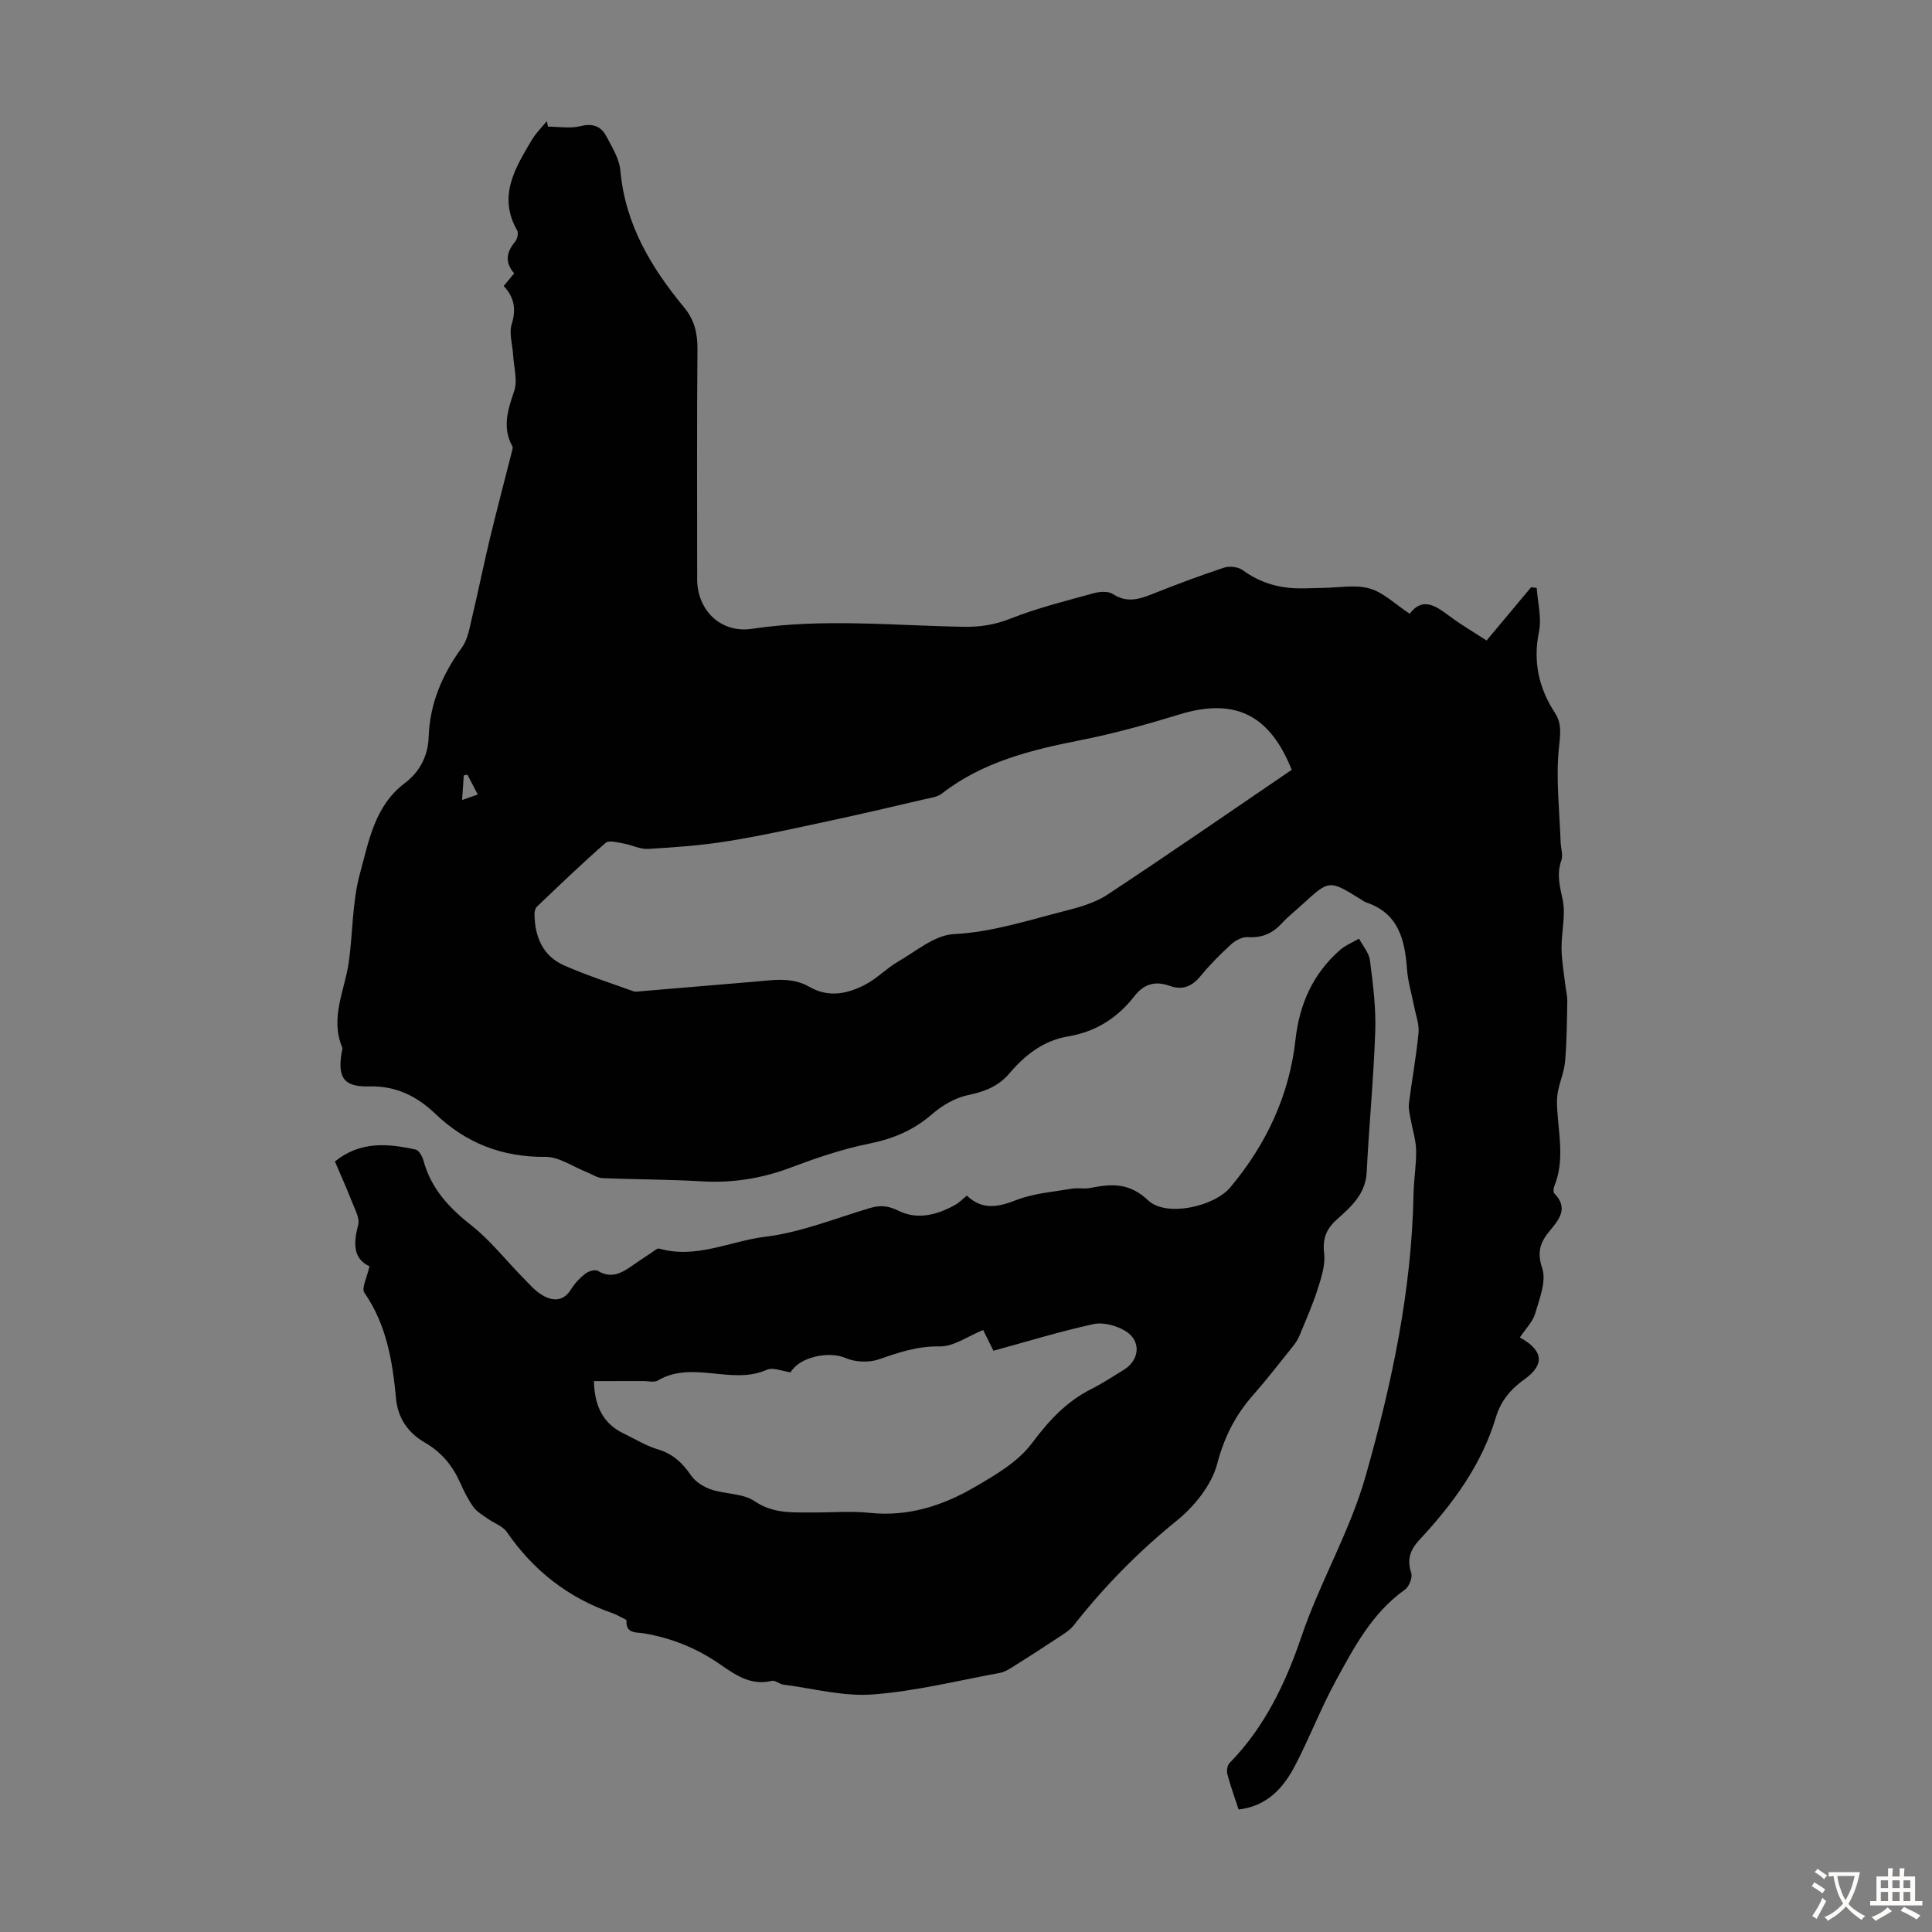 <svg enable-background="new 0 0 400 400" viewBox="0 0 400 400" xmlns="http://www.w3.org/2000/svg"><rect x="0" y="0" width="400" height="400" fill="#808080" stroke="none"/><path d="m314.67 276.91c4.88 2.67 5.21 5.62.94 8.67-2.86 2.04-4.89 4.48-5.89 7.82-2.96 9.89-8.9 17.94-15.8 25.36-1.94 2.09-2.68 4.07-1.74 6.9.31.94-.44 2.84-1.31 3.46-6.82 4.85-10.57 12.01-14.39 19.03-3.09 5.68-5.4 11.78-8.41 17.51-2.39 4.55-5.73 8.27-11.63 8.98-.8-2.46-1.68-4.86-2.33-7.32-.19-.71 0-1.86.48-2.34 7.27-7.37 11.69-16.78 14.83-26.06 3.87-11.42 10.05-21.77 13.35-33.42 5.43-19.14 9.51-38.4 9.89-58.35.06-3.02.6-6.03.53-9.04-.05-2.15-.76-4.28-1.14-6.43-.18-1.06-.48-2.17-.35-3.21.62-4.88 1.52-9.73 1.99-14.62.17-1.75-.54-3.59-.89-5.38-.5-2.62-1.31-5.21-1.5-7.84-.45-6.13-1.77-11.56-8.46-13.8-.41-.14-.78-.44-1.16-.67-6.49-4.02-6.48-4.02-12.05 1.1-1.4 1.29-2.92 2.46-4.2 3.86-1.94 2.12-4.14 3.11-7.09 2.9-1.12-.08-2.55.68-3.45 1.5-2.23 2.03-4.38 4.19-6.29 6.52-1.78 2.17-3.75 3.04-6.41 2.08-2.97-1.07-5.33-.45-7.32 2.12-3.47 4.48-7.98 7.37-13.65 8.32-5.11.85-8.96 3.81-12.2 7.64-2.29 2.7-5.15 3.82-8.6 4.53-2.67.55-5.38 2.15-7.47 3.97-3.85 3.34-8.1 5.1-13.09 6.1-5.55 1.11-10.99 3-16.31 4.99-5.97 2.24-12 3.17-18.36 2.79-6.81-.41-13.64-.37-20.45-.66-1.1-.05-2.17-.81-3.26-1.24-2.86-1.12-5.72-3.19-8.57-3.16-8.92.07-16.39-2.82-22.77-8.91-3.84-3.66-8.11-5.82-13.76-5.68-5.29.13-6.49-1.89-5.64-7.06.05-.33.23-.72.12-.99-2.6-6.16.54-11.84 1.36-17.73.85-6.09.69-12.42 2.3-18.28 1.84-6.7 3.02-14.01 9.3-18.74 3.04-2.29 4.8-5.59 4.93-9.53.23-6.95 2.82-12.95 6.88-18.54 1.27-1.75 1.62-4.24 2.15-6.45 1.29-5.4 2.38-10.85 3.68-16.25 1.45-6.01 3.04-11.99 4.55-17.98.08-.32.21-.73.07-.98-2.14-3.9-.95-7.51.37-11.41.76-2.24-.08-5.03-.22-7.58-.12-2.11-.87-4.39-.29-6.27.97-3.11.54-5.6-1.66-7.93.77-.93 1.4-1.68 2.18-2.62-1.93-2.17-1.68-4.32.16-6.51.47-.55.77-1.82.46-2.36-4.06-7.09-.43-12.91 3.02-18.74.84-1.42 2.06-2.6 3.11-3.89.08.38.16.75.24 1.13 2.26 0 4.64.43 6.77-.11 2.56-.64 4.25.07 5.33 2.13 1.19 2.25 2.67 4.63 2.89 7.05.98 11.1 6.33 20.05 13.18 28.33 2.13 2.57 2.8 5.3 2.78 8.61-.14 15.89-.06 31.79-.06 47.68 0 6.43 4.89 11.25 11.36 10.28 14.63-2.2 29.24-.67 43.87-.42 3.38.06 6.47-.43 9.72-1.72 5.58-2.21 11.47-3.66 17.27-5.26 1.21-.33 2.92-.41 3.87.21 2.86 1.86 5.42 1.09 8.2-.03 4.88-1.95 9.8-3.79 14.78-5.44 1.14-.37 2.93-.18 3.86.5 3.49 2.56 7.34 3.72 11.58 3.78 1.68.03 3.36-.08 5.03-.09 3.24-.03 6.68-.73 9.68.12 2.89.83 5.32 3.27 8.3 5.23 2.77-3.67 5.55-1.51 8.47.65 2.33 1.72 4.84 3.19 7.45 4.89 3.12-3.73 6.17-7.38 9.22-11.03.39.05.77.1 1.16.15.2 3.02 1.06 6.18.47 9.04-1.27 6.23-.05 11.68 3.33 16.87 1.53 2.35 1.03 4.7.77 7.46-.61 6.33.16 12.8.38 19.21.04 1.3.54 2.73.14 3.86-.98 2.8-.33 5.25.27 8.04.69 3.21-.25 6.74-.22 10.12.02 2.46.47 4.92.75 7.37.13 1.2.46 2.4.44 3.6-.07 4.14-.1 8.29-.45 12.41-.18 2.12-1.08 4.18-1.49 6.29-.23 1.18-.22 2.42-.15 3.63.31 5.32 1.55 10.66-.58 15.9-.19.46-.27 1.3 0 1.57 2.98 3.04.95 5.42-.99 7.76-1.93 2.33-2.66 4.34-1.53 7.73.89 2.66-.55 6.26-1.44 9.3-.49 1.75-1.98 3.2-3.19 5.02zm-47.23-117.53c-4.37-10.86-11.22-15.17-23.3-11.45-6.71 2.06-13.51 3.95-20.4 5.31-10.28 2.03-20.29 4.48-28.78 11.09-.89.69-2.25.85-3.42 1.12-6.41 1.49-12.81 3-19.24 4.38-7.17 1.54-14.34 3.15-21.57 4.32-5.46.89-11.01 1.28-16.54 1.61-1.66.1-3.37-.83-5.08-1.12-1.25-.21-3.04-.73-3.73-.13-4.87 4.25-9.53 8.74-14.21 13.2-.34.33-.52 1-.51 1.51.06 4.69 1.67 8.69 6.14 10.66 4.65 2.05 9.52 3.61 14.31 5.34.49.18 1.11.05 1.66 0 7.8-.65 15.6-1.31 23.39-1.97 3.88-.33 7.79-1.04 11.45 1.08 3.92 2.27 7.86 1.44 11.52-.47 2.44-1.27 4.43-3.4 6.83-4.78 3.73-2.16 7.57-5.48 11.5-5.68 7.83-.4 15.06-2.76 22.45-4.65 3.21-.82 6.62-1.71 9.33-3.5 12.75-8.39 25.3-17.1 38.2-25.87zm-171.77 6.25c1.25-.44 2.13-.74 3.25-1.13-.79-1.52-1.47-2.81-2.15-4.11-.25.05-.5.1-.75.15-.11 1.56-.22 3.11-.35 5.09z" fill="#010102"/><path d="m76.49 262.17c-3.44-1.6-3.32-4.79-2.33-8.59.36-1.37-.68-3.18-1.27-4.71-1.09-2.79-2.32-5.53-3.55-8.4 5.24-4.25 10.97-3.73 16.73-2.46.68.15 1.37 1.42 1.61 2.29 1.57 5.78 5.28 9.76 9.91 13.4 3.89 3.06 7.01 7.08 10.51 10.64 1.32 1.34 2.57 2.86 4.15 3.79 2.17 1.29 4.4 1.4 6.02-1.25.75-1.22 1.8-2.32 2.94-3.2.65-.5 2.02-.9 2.59-.55 2.61 1.58 4.69.57 6.81-.89 1.38-.96 2.77-1.9 4.17-2.82.56-.36 1.28-1.04 1.73-.91 7.64 2.2 14.68-1.58 21.96-2.46 7.34-.89 14.44-3.8 21.62-5.93 2.12-.63 3.77-.52 5.92.55 3.92 1.95 8.02.87 11.75-1.21.85-.48 1.56-1.23 2.42-1.92 3.26 3.09 6.5 2.37 10.26.91 3.56-1.38 7.55-1.68 11.36-2.33 1.31-.23 2.72.08 4.01-.18 4.37-.87 8.03-1.09 11.92 2.6 3.69 3.49 13.64 1.3 17-2.72 7.41-8.86 12.2-19 13.48-30.51.83-7.47 3.62-13.71 9.24-18.64 1.12-.98 2.6-1.56 3.92-2.33.79 1.5 2.07 2.94 2.27 4.52.62 4.87 1.26 9.81 1.09 14.7-.33 9.71-1.29 19.4-1.77 29.11-.23 4.59-3.27 7.2-6.23 9.86-2.19 1.97-2.93 3.99-2.58 7.01.27 2.37-.57 4.96-1.33 7.33-1.04 3.27-2.44 6.42-3.75 9.6-.33.8-.82 1.57-1.37 2.25-2.73 3.41-5.4 6.87-8.28 10.14-3.67 4.16-5.96 8.69-7.42 14.23-1.16 4.39-4.71 8.78-8.36 11.74-7.98 6.46-15.04 13.66-21.35 21.69-.86 1.09-2.19 1.85-3.38 2.65-3.06 2.03-6.15 4.01-9.26 5.96-.82.52-1.72 1.06-2.65 1.23-8.77 1.61-17.51 3.8-26.37 4.46-6.04.45-12.25-1.24-18.38-2.03-.86-.11-1.77-.95-2.49-.78-4.36 1.05-7.59-1.3-10.78-3.5-4.78-3.3-9.98-5.38-15.69-6.35-1.51-.25-3.75.14-3.58-2.63.01-.21-.7-.49-1.09-.69-.6-.31-1.19-.63-1.82-.85-9.17-3.18-16.38-8.83-21.88-16.82-.85-1.23-2.63-1.8-3.94-2.74-1.03-.74-2.23-1.41-2.95-2.4-1.1-1.53-1.96-3.26-2.73-4.99-1.58-3.57-3.87-6.36-7.34-8.37-3.41-1.98-5.58-4.96-5.97-9.15-.72-7.7-1.96-15.25-6.55-21.88-.63-.95.54-3.1 1.05-5.47zm46.47 23.77c.14 5.25 1.92 8.84 6.25 10.9 2.32 1.1 4.55 2.51 6.98 3.23 3.12.92 5.11 2.81 6.89 5.41.91 1.32 2.61 2.38 4.17 2.91 2.95.99 6.57.77 8.98 2.41 3.91 2.66 7.95 2.31 12.11 2.34 3.92.02 7.87-.33 11.74.08 7.95.84 15.1-1.48 21.74-5.35 4.28-2.49 8.94-5.2 11.8-9.03 3.51-4.69 7.16-8.68 12.39-11.29 2.29-1.15 4.44-2.59 6.64-3.93 3.35-2.05 3.68-6.07.31-8.08-1.84-1.1-4.53-1.84-6.55-1.4-6.91 1.5-13.69 3.6-20.73 5.52-.66-1.34-1.54-3.11-2.13-4.3-3.18 1.29-6.1 3.45-8.97 3.4-4.57-.09-8.47 1.23-12.6 2.67-2.06.72-4.92.6-6.92-.27-3.4-1.48-9.51-.27-11.38 2.97-1.66-.22-3.62-1.11-4.92-.53-7.31 3.25-15.39-2.03-22.57 2.22-.75.45-1.98.11-2.99.11-3.31.01-6.64.01-10.24.01z" fill="#010102"/><g fill="#fcfbfa"><path d="m377.9 391.2c-.2.3-.4.5-.6.8-.7-.6-1.4-1-2.2-1.5.2-.3.4-.5.5-.8.6.4 1.4.8 2.3 1.5zm-1.8 6.1c-.2-.2-.5-.4-.9-.6.4-.6.8-1.2 1.2-1.9s.7-1.3.9-1.9c.3.3.5.5.8.7-.7 1.3-1.4 2.6-2 3.7zm2.2-9c-.3.3-.5.5-.6.8-.6-.6-1.3-1.1-2-1.5.3-.3.5-.5.6-.7.6.5 1.3.9 2 1.4zm.3.2v-.9h2 4.5c-.3 1.3-.6 2.5-1 3.6s-.9 2.1-1.4 3c.4.5 1 1 1.6 1.4s1.2.8 1.9 1.1c-.3.2-.5.4-.8.8-.4-.3-1-.7-1.6-1.2s-1.2-1.1-1.6-1.6c-.5.6-1.1 1.1-1.7 1.6s-1.4.9-2.1 1.4c-.1-.3-.3-.5-.7-.8.6-.2 1.2-.5 1.9-1s1.4-1.1 2-1.8c-.5-.8-.9-1.6-1.2-2.5s-.6-2-.8-3.2c-.4.1-.7.1-1 .1zm2.5 2.7c.3 1 .7 1.7 1 2.2.3-.5.6-1.1 1-2s.6-1.9.9-3h-3.2-.4c.1.9.3 1.8.7 2.8z"/><path d="m396.5 388.5v1.5 3.6h1.5v.9c-.4 0-1 0-1.7 0h-7.9c-.5 0-.9 0-1.2 0v-.9h1.3v-3.5c0-.7 0-1.2 0-1.6h2.4c0-.8 0-1.4 0-1.7h1c0 .3-.1.8-.1 1.7h1.5c0-.8 0-1.4 0-1.7h1c0 .3-.1.9-.1 1.7zm-8.2 9.2c-.2-.3-.5-.5-.8-.8.8-.3 1.4-.6 1.9-.9s1-.7 1.4-1.1c.3.3.6.5.9.8-1.6 1-2.8 1.6-3.4 2zm2.6-6.8v-1.6h-1.5v1.6zm0 2.7v-1.9h-1.5v1.9zm2.4-2.7v-1.6h-1.5v1.6zm0 2.7v-1.9h-1.5v1.9zm.2 2 .7-.8c.4.2.9.5 1.6.8s1.3.7 1.8 1c-.3.3-.5.5-.8.8-.4-.3-1.5-1-3.3-1.8zm2-4.7v-1.6h-1.4v1.6zm0 2.7v-1.9h-1.4v1.9z"/></g></svg>